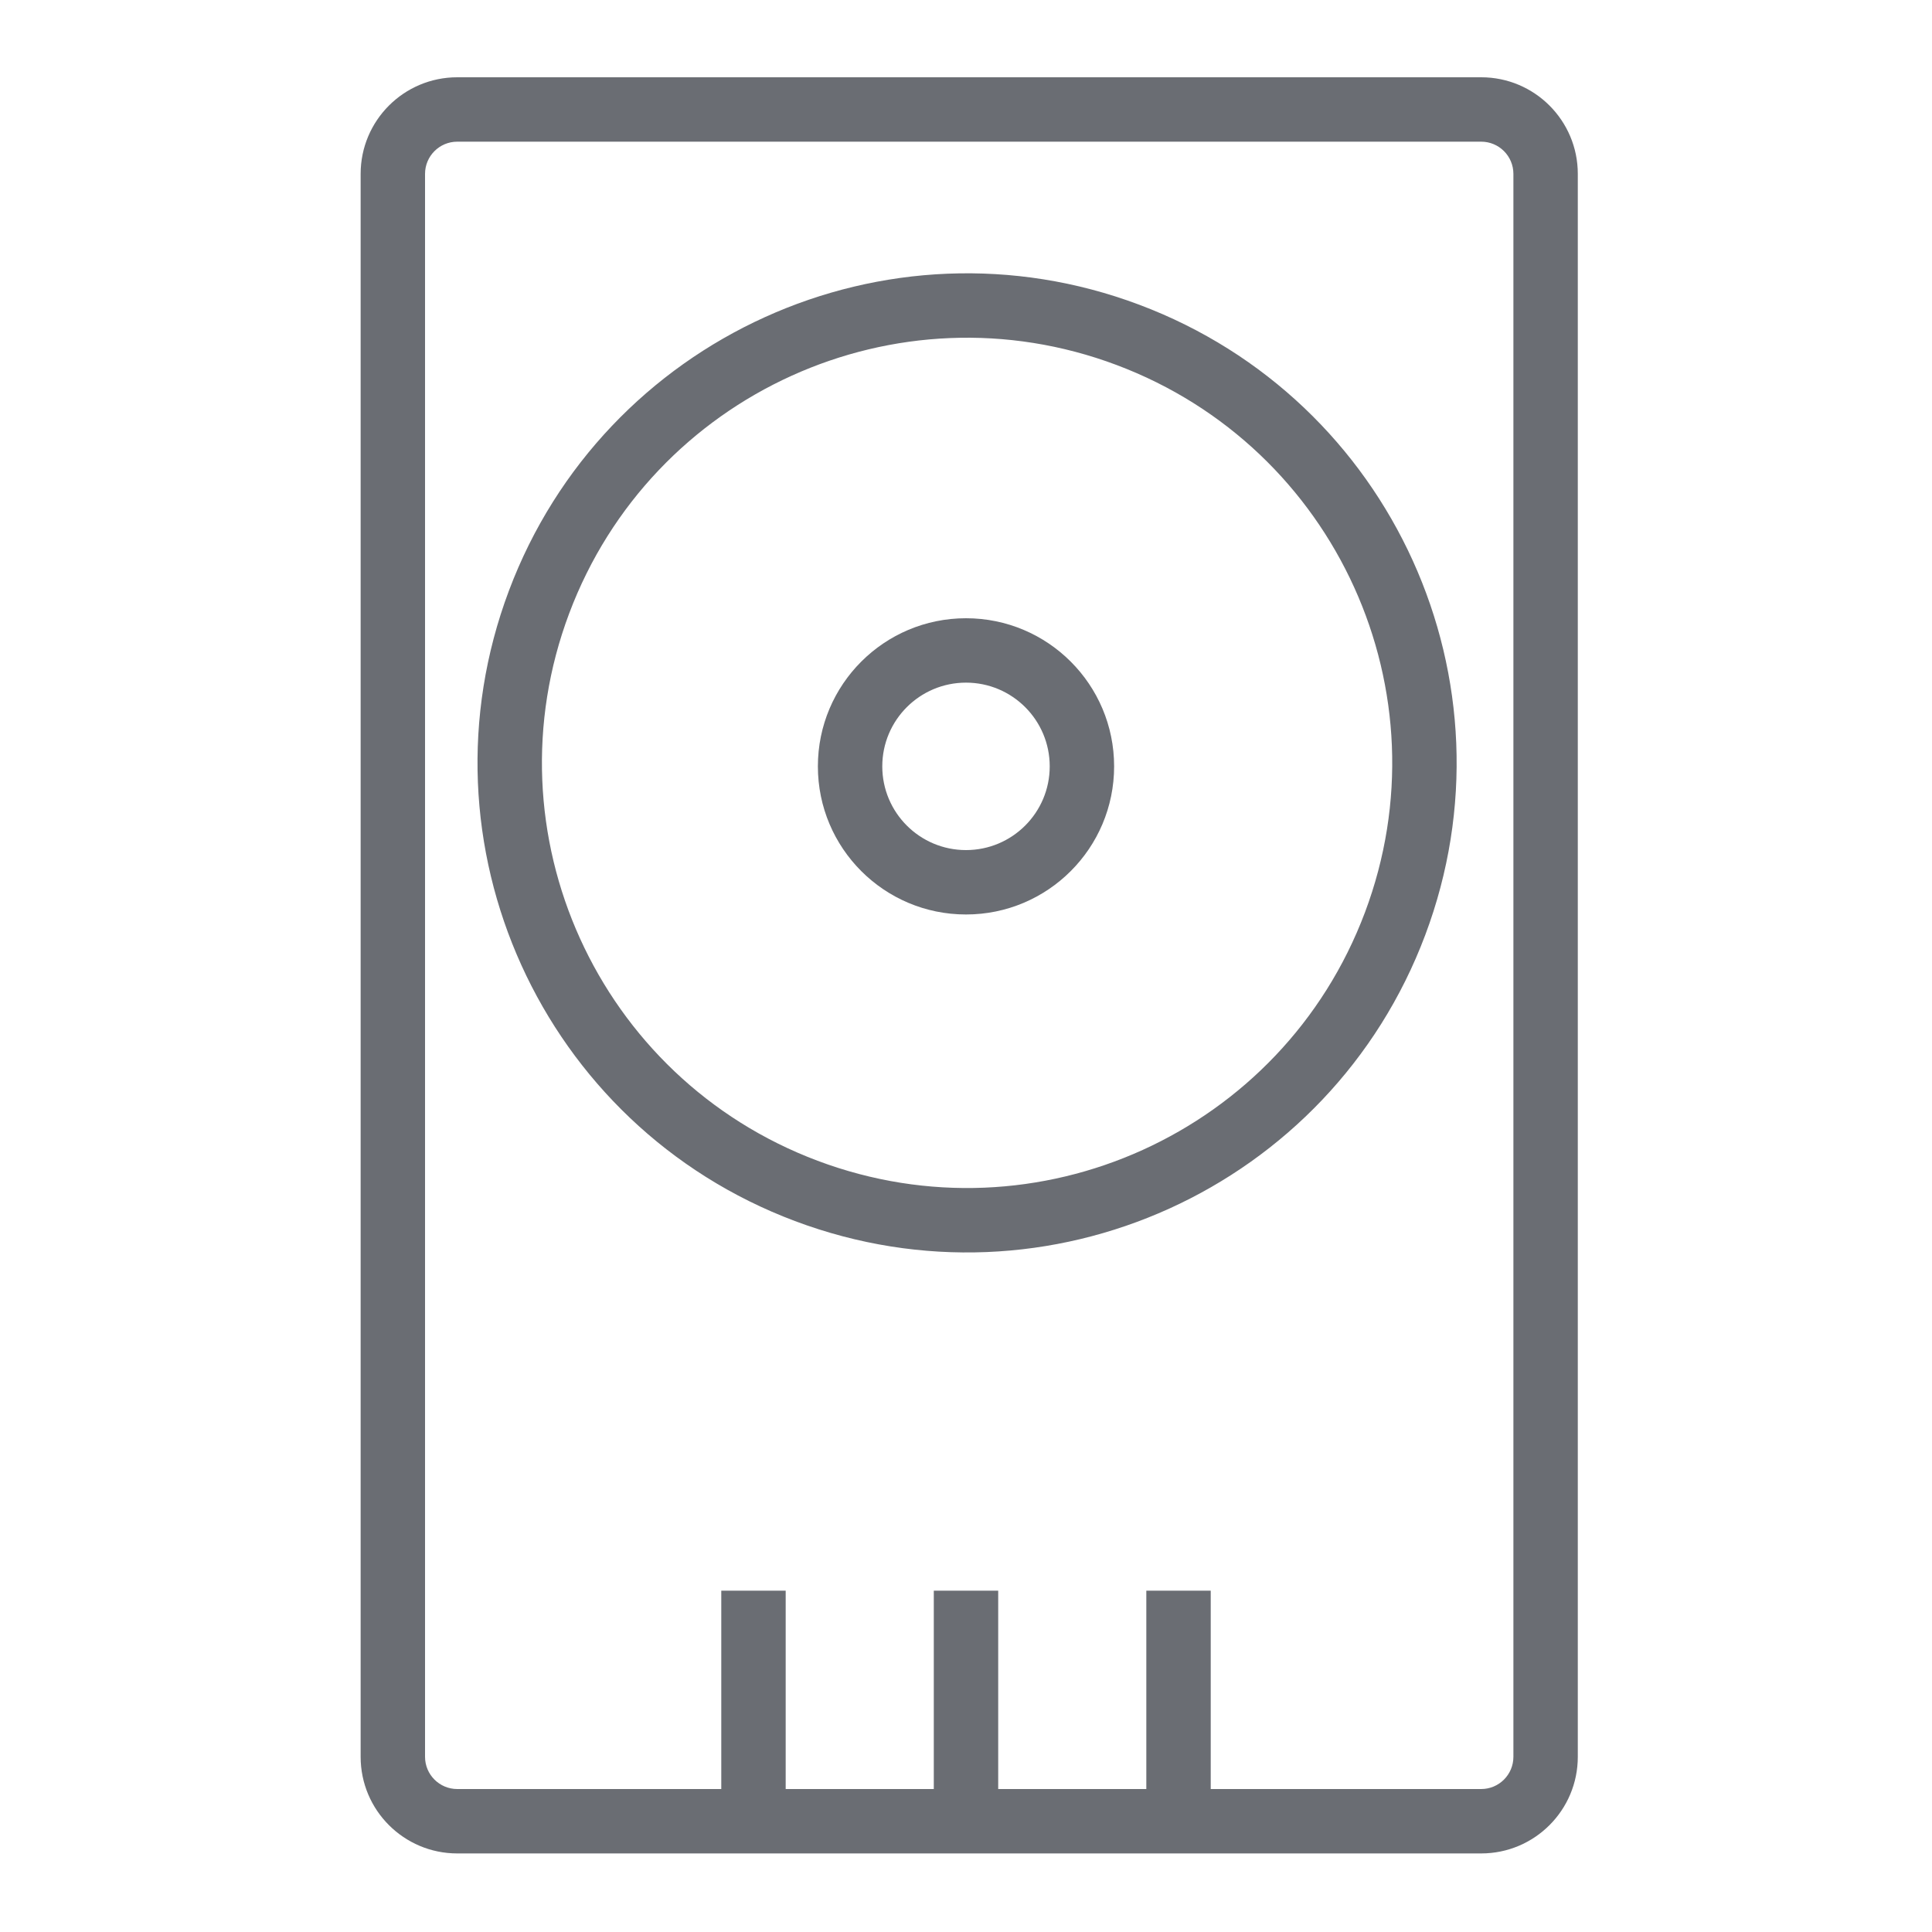 <svg width="90" height="90" viewBox="0 0 90 90" fill="none" xmlns="http://www.w3.org/2000/svg">
<path fill-rule="evenodd" clip-rule="evenodd" d="M21.3 6.6C20.472 6.6 19.8 7.272 19.8 8.1V81.84C19.8 82.668 20.472 83.34 21.3 83.34H69C69.829 83.34 70.5 82.668 70.5 81.84V8.1C70.5 7.272 69.829 6.6 69 6.6H21.3ZM16.8 8.1C16.8 5.615 18.815 3.6 21.3 3.6H69C71.485 3.6 73.5 5.615 73.5 8.1V81.84C73.5 84.325 71.485 86.34 69 86.34H21.3C18.815 86.34 16.8 84.325 16.8 81.84V8.1Z" fill="#6A6D73"/>
<path fill-rule="evenodd" clip-rule="evenodd" d="M36.6 74.1V84.9H33.6V74.1H36.6Z" fill="#6A6D73"/>
<path fill-rule="evenodd" clip-rule="evenodd" d="M46.5 74.1V84.9H43.5V74.1H46.5Z" fill="#6A6D73"/>
<path fill-rule="evenodd" clip-rule="evenodd" d="M56.4 74.1V84.9H53.4V74.1H56.4Z" fill="#6A6D73"/>
<path fill-rule="evenodd" clip-rule="evenodd" d="M26.516 28.572C22.669 38.808 27.848 50.224 38.084 54.072C48.32 57.919 59.737 52.74 63.584 42.505C67.432 32.268 62.253 20.852 52.017 17.004C41.781 13.156 30.364 18.335 26.516 28.572ZM37.028 56.88C25.241 52.45 19.278 39.303 23.708 27.516C28.138 15.729 41.285 9.765 53.072 14.196C64.859 18.626 70.823 31.773 66.392 43.56C61.962 55.347 48.815 61.311 37.028 56.88Z" fill="#6A6D73"/>
<path fill-rule="evenodd" clip-rule="evenodd" d="M45 31.8C42.846 31.8 41.1 33.546 41.1 35.7C41.1 37.854 42.846 39.6 45 39.6C47.154 39.6 48.9 37.854 48.9 35.7C48.9 33.546 47.154 31.8 45 31.8ZM38.1 35.7C38.1 31.889 41.189 28.8 45 28.8C48.811 28.8 51.9 31.889 51.9 35.7C51.9 39.511 48.811 42.6 45 42.6C41.189 42.6 38.1 39.511 38.1 35.7Z" fill="#6A6D73"/>
</svg>
